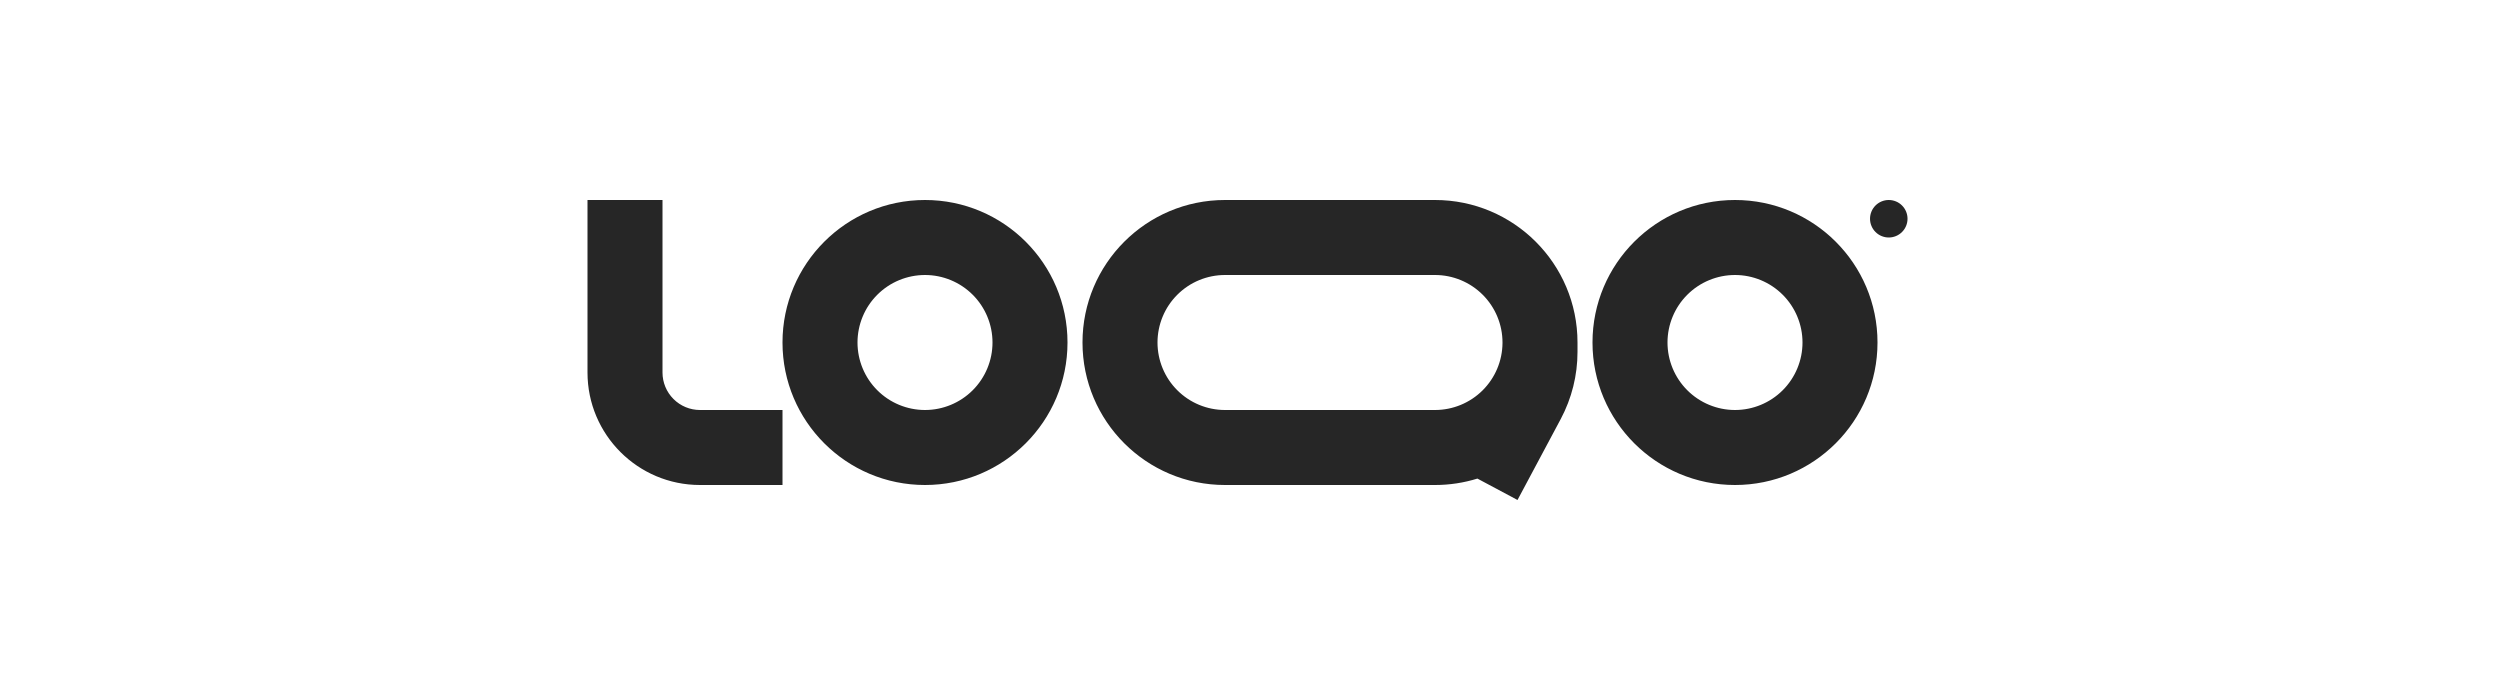 <svg width="200" height="56" viewBox="0 0 200 56" fill="none" xmlns="http://www.w3.org/2000/svg">
<rect width="200" height="56" fill="white"/>
<g clip-path="url(#clip0_10862_60892)">
<path fill-rule="evenodd" clip-rule="evenodd" d="M56 32.8C55.204 32.8 54.441 32.484 53.879 31.921C53.316 31.359 53 30.596 53 29.8V16H47V29.8C47 34.77 51.03 38.8 56 38.8H62.6V32.8H56ZM74 22C73.291 22 72.589 22.14 71.933 22.411C71.278 22.682 70.683 23.08 70.182 23.582C69.68 24.083 69.282 24.678 69.011 25.334C68.74 25.989 68.6 26.691 68.6 27.4C68.6 28.109 68.74 28.811 69.011 29.466C69.282 30.122 69.68 30.717 70.182 31.218C70.683 31.72 71.278 32.118 71.933 32.389C72.589 32.66 73.291 32.8 74 32.8C75.432 32.8 76.806 32.231 77.818 31.218C78.831 30.206 79.4 28.832 79.4 27.4C79.4 25.968 78.831 24.594 77.818 23.582C76.806 22.569 75.432 22 74 22ZM62.6 27.4C62.6 21.104 67.704 16 74 16C80.296 16 85.4 21.104 85.4 27.4C85.4 33.696 80.296 38.8 74 38.8C67.704 38.8 62.6 33.696 62.6 27.4ZM138.8 22C137.368 22 135.994 22.569 134.982 23.582C133.969 24.594 133.4 25.968 133.4 27.4C133.4 28.832 133.969 30.206 134.982 31.218C135.994 32.231 137.368 32.8 138.8 32.8C140.232 32.8 141.606 32.231 142.618 31.218C143.631 30.206 144.2 28.832 144.2 27.4C144.2 25.968 143.631 24.594 142.618 23.582C141.606 22.569 140.232 22 138.8 22ZM127.4 27.4C127.4 21.104 132.504 16 138.8 16C145.096 16 150.2 21.104 150.2 27.4C150.2 33.696 145.096 38.8 138.8 38.8C132.504 38.8 127.4 33.696 127.4 27.4ZM98 16C91.704 16 86.6 21.104 86.6 27.4C86.6 33.696 91.704 38.8 98 38.8H114.8C115.981 38.8 117.121 38.62 118.192 38.286L121.4 40L124.861 33.518C125.74 31.867 126.2 30.026 126.2 28.157V27.4C126.2 21.104 121.096 16 114.8 16H98ZM120.2 27.4C120.2 25.968 119.631 24.594 118.618 23.582C117.606 22.569 116.232 22 114.8 22H98C97.291 22 96.589 22.14 95.933 22.411C95.278 22.682 94.683 23.08 94.182 23.582C93.68 24.083 93.282 24.678 93.011 25.334C92.74 25.989 92.6 26.691 92.6 27.4C92.6 28.109 92.74 28.811 93.011 29.466C93.282 30.122 93.68 30.717 94.182 31.218C94.683 31.72 95.278 32.118 95.933 32.389C96.589 32.66 97.291 32.8 98 32.8H114.8C116.225 32.8 117.592 32.237 118.604 31.233C119.615 30.23 120.189 28.867 120.2 27.442V27.4Z" fill="#262626"/>
<path d="M152.602 17.5C152.602 17.898 152.444 18.279 152.162 18.561C151.881 18.842 151.499 19 151.102 19C150.704 19 150.322 18.842 150.041 18.561C149.76 18.279 149.602 17.898 149.602 17.5C149.602 17.102 149.76 16.721 150.041 16.439C150.322 16.158 150.704 16 151.102 16C151.499 16 151.881 16.158 152.162 16.439C152.444 16.721 152.602 17.102 152.602 17.5Z" fill="#262626"/>
</g>
<defs>
<clipPath id="clip0_10862_60892">
<rect width="105.6" height="24" fill="white" transform="translate(47 16)"/>
</clipPath>
</defs>
</svg>
